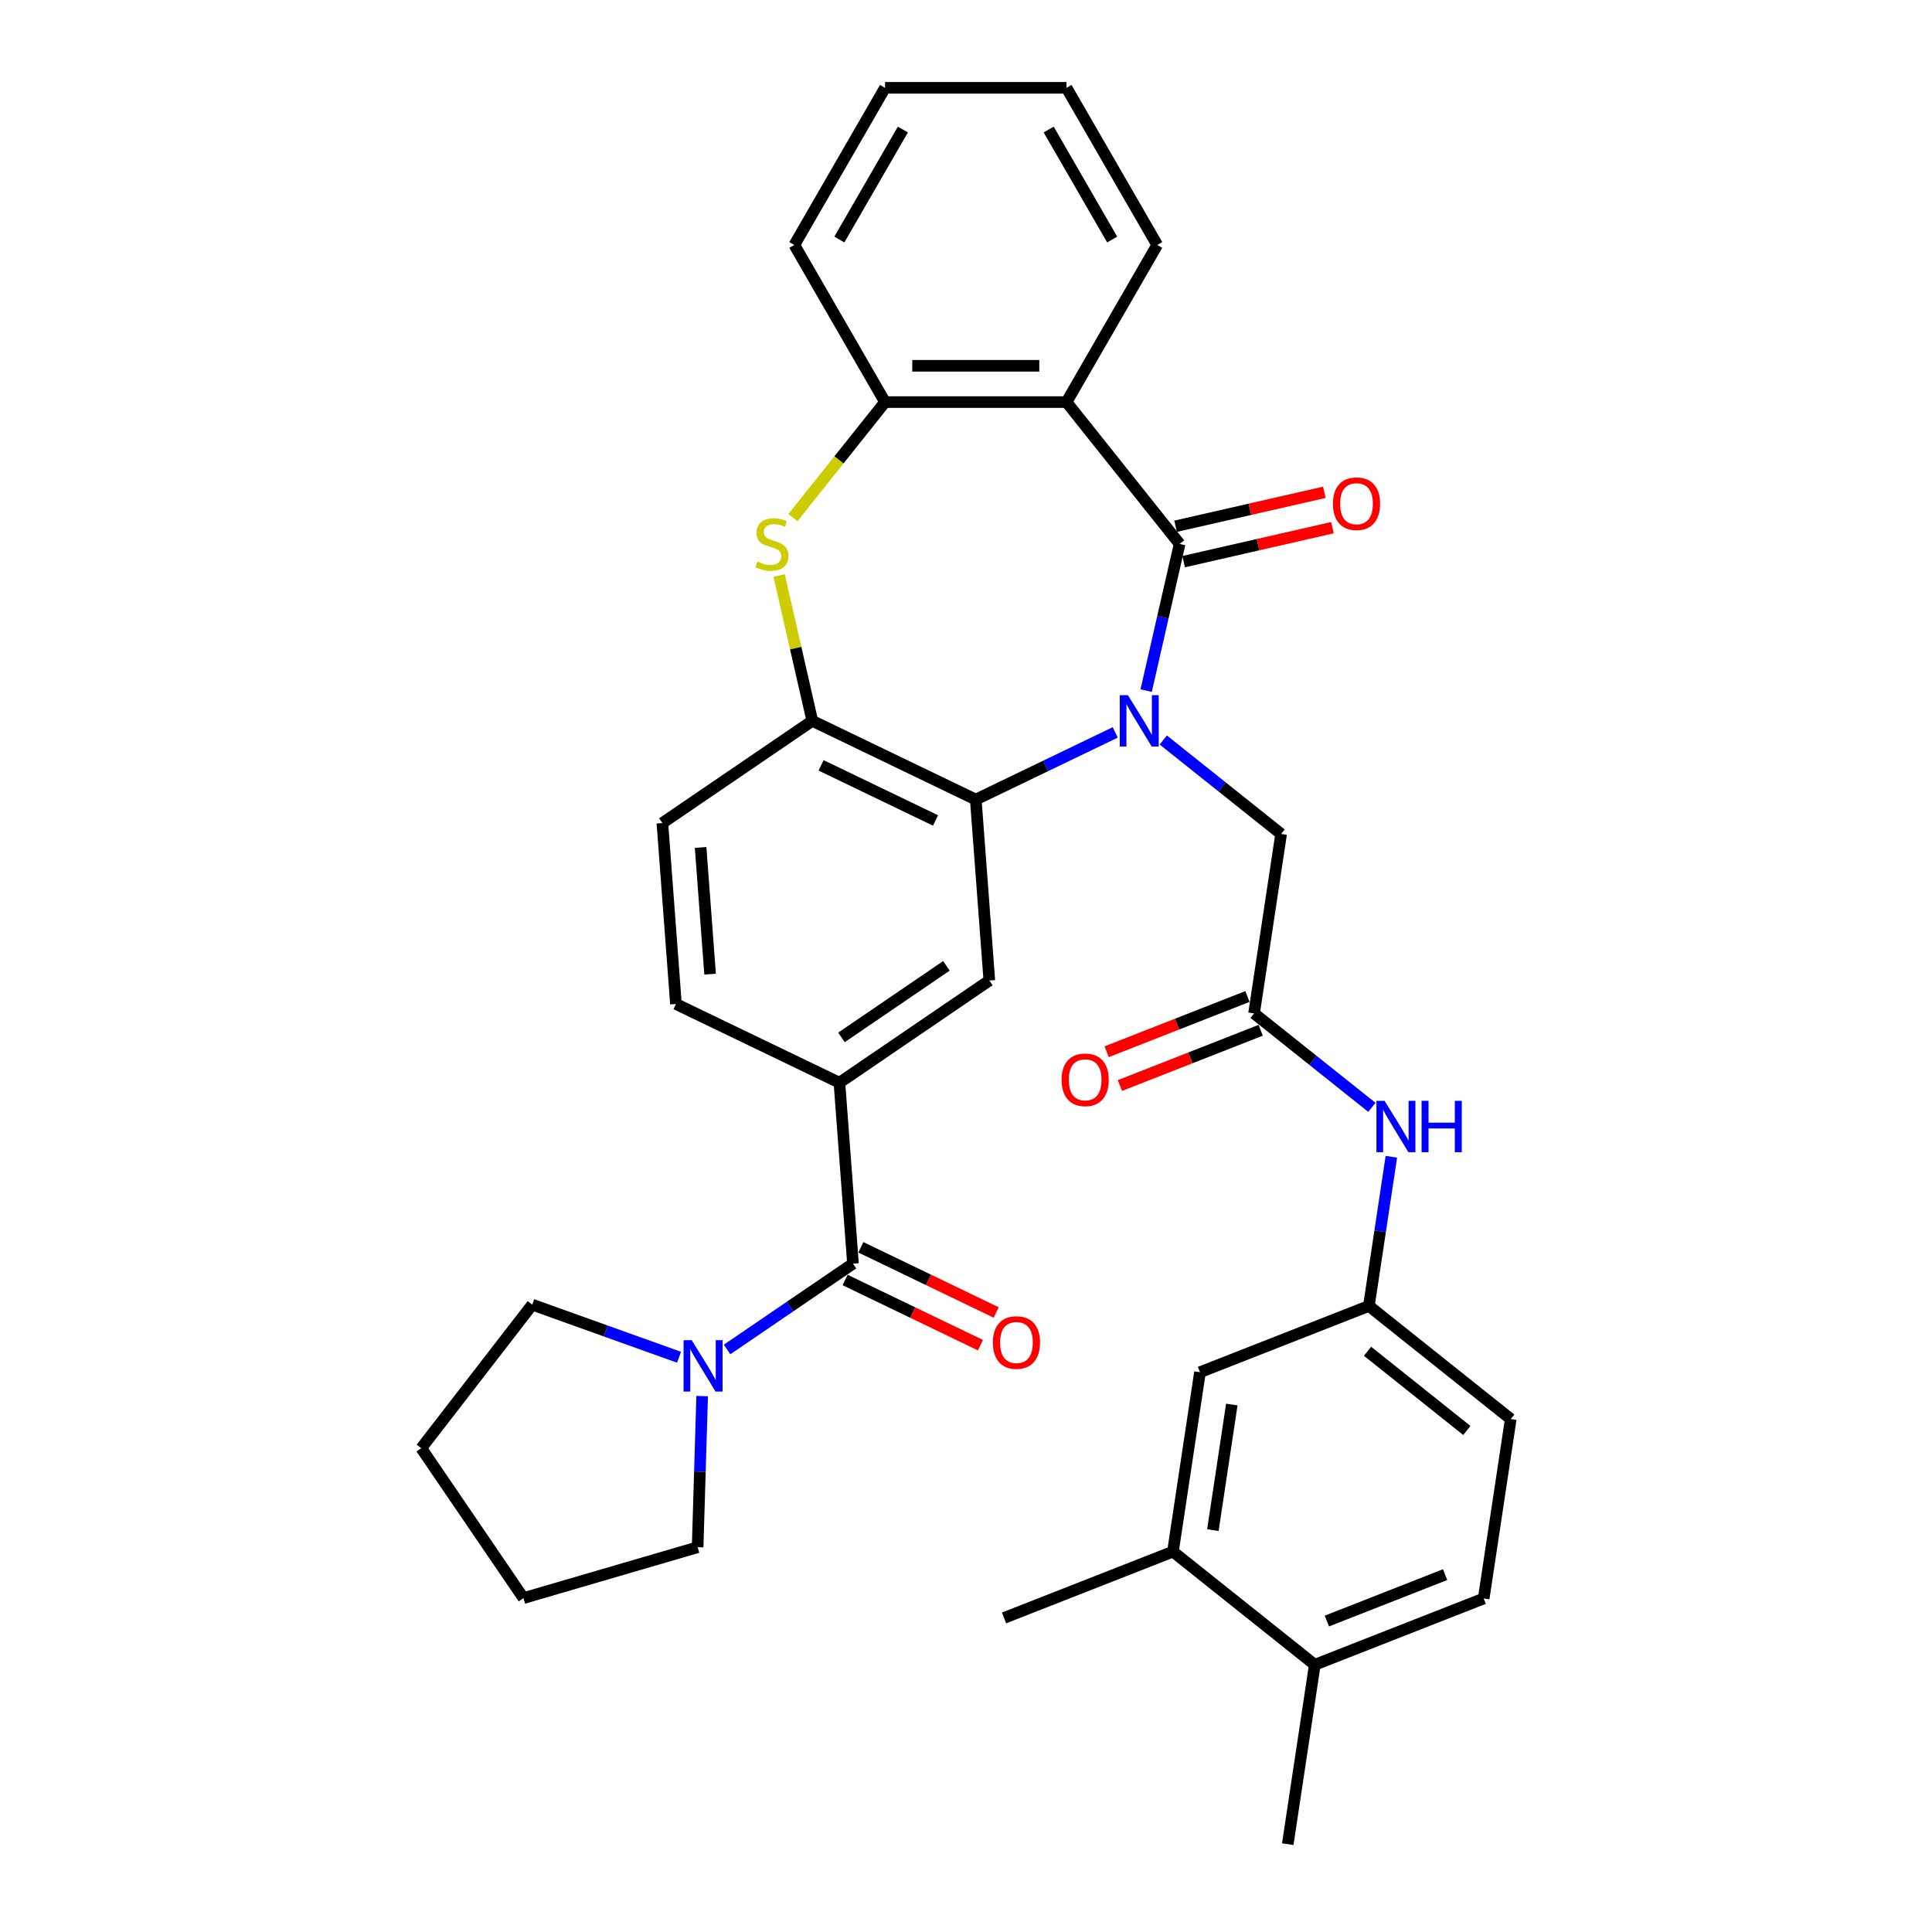 <?xml version='1.0' encoding='iso-8859-1'?>
<svg version='1.1' baseProfile='full'
              xmlns='http://www.w3.org/2000/svg'
                      xmlns:rdkit='http://www.rdkit.org/xml'
                      xmlns:xlink='http://www.w3.org/1999/xlink'
                  xml:space='preserve'
width='1000px' height='1000px' viewBox='0 0 1000 1000'>
<!-- END OF HEADER -->
<rect style='opacity:1.0;fill:#FFFFFF;stroke:none' width='1000' height='1000' x='0' y='0'> </rect>
<path class='bond-0' d='M 593.245,357.46 L 601.909,319.503' style='fill:none;fill-rule:evenodd;stroke:#0000FF;stroke-width:6px;stroke-linecap:butt;stroke-linejoin:miter;stroke-opacity:1' />
<path class='bond-0' d='M 601.909,319.503 L 610.572,281.546' style='fill:none;fill-rule:evenodd;stroke:#000000;stroke-width:6px;stroke-linecap:butt;stroke-linejoin:miter;stroke-opacity:1' />
<path class='bond-1' d='M 577.24,379.094 L 541.15,396.474' style='fill:none;fill-rule:evenodd;stroke:#0000FF;stroke-width:6px;stroke-linecap:butt;stroke-linejoin:miter;stroke-opacity:1' />
<path class='bond-1' d='M 541.15,396.474 L 505.06,413.854' style='fill:none;fill-rule:evenodd;stroke:#000000;stroke-width:6px;stroke-linecap:butt;stroke-linejoin:miter;stroke-opacity:1' />
<path class='bond-10' d='M 602.108,383.022 L 632.604,407.341' style='fill:none;fill-rule:evenodd;stroke:#0000FF;stroke-width:6px;stroke-linecap:butt;stroke-linejoin:miter;stroke-opacity:1' />
<path class='bond-10' d='M 632.604,407.341 L 663.1,431.661' style='fill:none;fill-rule:evenodd;stroke:#000000;stroke-width:6px;stroke-linecap:butt;stroke-linejoin:miter;stroke-opacity:1' />
<path class='bond-2' d='M 610.572,281.546 L 552.017,208.12' style='fill:none;fill-rule:evenodd;stroke:#000000;stroke-width:6px;stroke-linecap:butt;stroke-linejoin:miter;stroke-opacity:1' />
<path class='bond-13' d='M 612.662,290.702 L 651.164,281.914' style='fill:none;fill-rule:evenodd;stroke:#000000;stroke-width:6px;stroke-linecap:butt;stroke-linejoin:miter;stroke-opacity:1' />
<path class='bond-13' d='M 651.164,281.914 L 689.665,273.126' style='fill:none;fill-rule:evenodd;stroke:#FF0000;stroke-width:6px;stroke-linecap:butt;stroke-linejoin:miter;stroke-opacity:1' />
<path class='bond-13' d='M 608.482,272.39 L 646.984,263.602' style='fill:none;fill-rule:evenodd;stroke:#000000;stroke-width:6px;stroke-linecap:butt;stroke-linejoin:miter;stroke-opacity:1' />
<path class='bond-13' d='M 646.984,263.602 L 685.486,254.814' style='fill:none;fill-rule:evenodd;stroke:#FF0000;stroke-width:6px;stroke-linecap:butt;stroke-linejoin:miter;stroke-opacity:1' />
<path class='bond-5' d='M 505.06,413.854 L 420.445,373.106' style='fill:none;fill-rule:evenodd;stroke:#000000;stroke-width:6px;stroke-linecap:butt;stroke-linejoin:miter;stroke-opacity:1' />
<path class='bond-5' d='M 484.218,424.665 L 424.988,396.141' style='fill:none;fill-rule:evenodd;stroke:#000000;stroke-width:6px;stroke-linecap:butt;stroke-linejoin:miter;stroke-opacity:1' />
<path class='bond-8' d='M 505.06,413.854 L 512.078,507.506' style='fill:none;fill-rule:evenodd;stroke:#000000;stroke-width:6px;stroke-linecap:butt;stroke-linejoin:miter;stroke-opacity:1' />
<path class='bond-6' d='M 552.017,208.12 L 458.102,208.12' style='fill:none;fill-rule:evenodd;stroke:#000000;stroke-width:6px;stroke-linecap:butt;stroke-linejoin:miter;stroke-opacity:1' />
<path class='bond-6' d='M 537.93,189.337 L 472.189,189.337' style='fill:none;fill-rule:evenodd;stroke:#000000;stroke-width:6px;stroke-linecap:butt;stroke-linejoin:miter;stroke-opacity:1' />
<path class='bond-24' d='M 552.017,208.12 L 598.975,126.787' style='fill:none;fill-rule:evenodd;stroke:#000000;stroke-width:6px;stroke-linecap:butt;stroke-linejoin:miter;stroke-opacity:1' />
<path class='bond-3' d='M 403.273,297.868 L 411.859,335.487' style='fill:none;fill-rule:evenodd;stroke:#CCCC00;stroke-width:6px;stroke-linecap:butt;stroke-linejoin:miter;stroke-opacity:1' />
<path class='bond-3' d='M 411.859,335.487 L 420.445,373.106' style='fill:none;fill-rule:evenodd;stroke:#000000;stroke-width:6px;stroke-linecap:butt;stroke-linejoin:miter;stroke-opacity:1' />
<path class='bond-34' d='M 410.423,267.908 L 434.262,238.014' style='fill:none;fill-rule:evenodd;stroke:#CCCC00;stroke-width:6px;stroke-linecap:butt;stroke-linejoin:miter;stroke-opacity:1' />
<path class='bond-34' d='M 434.262,238.014 L 458.102,208.12' style='fill:none;fill-rule:evenodd;stroke:#000000;stroke-width:6px;stroke-linecap:butt;stroke-linejoin:miter;stroke-opacity:1' />
<path class='bond-4' d='M 441.5,654.063 L 434.482,560.41' style='fill:none;fill-rule:evenodd;stroke:#000000;stroke-width:6px;stroke-linecap:butt;stroke-linejoin:miter;stroke-opacity:1' />
<path class='bond-9' d='M 441.5,654.063 L 408.919,676.276' style='fill:none;fill-rule:evenodd;stroke:#000000;stroke-width:6px;stroke-linecap:butt;stroke-linejoin:miter;stroke-opacity:1' />
<path class='bond-9' d='M 408.919,676.276 L 376.338,698.489' style='fill:none;fill-rule:evenodd;stroke:#0000FF;stroke-width:6px;stroke-linecap:butt;stroke-linejoin:miter;stroke-opacity:1' />
<path class='bond-15' d='M 437.425,662.524 L 472.454,679.393' style='fill:none;fill-rule:evenodd;stroke:#000000;stroke-width:6px;stroke-linecap:butt;stroke-linejoin:miter;stroke-opacity:1' />
<path class='bond-15' d='M 472.454,679.393 L 507.483,696.262' style='fill:none;fill-rule:evenodd;stroke:#FF0000;stroke-width:6px;stroke-linecap:butt;stroke-linejoin:miter;stroke-opacity:1' />
<path class='bond-15' d='M 445.575,645.601 L 480.604,662.47' style='fill:none;fill-rule:evenodd;stroke:#000000;stroke-width:6px;stroke-linecap:butt;stroke-linejoin:miter;stroke-opacity:1' />
<path class='bond-15' d='M 480.604,662.47 L 515.632,679.339' style='fill:none;fill-rule:evenodd;stroke:#FF0000;stroke-width:6px;stroke-linecap:butt;stroke-linejoin:miter;stroke-opacity:1' />
<path class='bond-18' d='M 420.445,373.106 L 342.849,426.01' style='fill:none;fill-rule:evenodd;stroke:#000000;stroke-width:6px;stroke-linecap:butt;stroke-linejoin:miter;stroke-opacity:1' />
<path class='bond-27' d='M 458.102,208.12 L 411.145,126.787' style='fill:none;fill-rule:evenodd;stroke:#000000;stroke-width:6px;stroke-linecap:butt;stroke-linejoin:miter;stroke-opacity:1' />
<path class='bond-7' d='M 434.482,560.41 L 512.078,507.506' style='fill:none;fill-rule:evenodd;stroke:#000000;stroke-width:6px;stroke-linecap:butt;stroke-linejoin:miter;stroke-opacity:1' />
<path class='bond-7' d='M 435.54,536.956 L 489.858,499.923' style='fill:none;fill-rule:evenodd;stroke:#000000;stroke-width:6px;stroke-linecap:butt;stroke-linejoin:miter;stroke-opacity:1' />
<path class='bond-19' d='M 434.482,560.41 L 349.867,519.662' style='fill:none;fill-rule:evenodd;stroke:#000000;stroke-width:6px;stroke-linecap:butt;stroke-linejoin:miter;stroke-opacity:1' />
<path class='bond-25' d='M 363.436,722.613 L 362.265,761.726' style='fill:none;fill-rule:evenodd;stroke:#0000FF;stroke-width:6px;stroke-linecap:butt;stroke-linejoin:miter;stroke-opacity:1' />
<path class='bond-25' d='M 362.265,761.726 L 361.094,800.84' style='fill:none;fill-rule:evenodd;stroke:#000000;stroke-width:6px;stroke-linecap:butt;stroke-linejoin:miter;stroke-opacity:1' />
<path class='bond-26' d='M 351.47,702.511 L 313.482,688.899' style='fill:none;fill-rule:evenodd;stroke:#0000FF;stroke-width:6px;stroke-linecap:butt;stroke-linejoin:miter;stroke-opacity:1' />
<path class='bond-26' d='M 313.482,688.899 L 275.494,675.286' style='fill:none;fill-rule:evenodd;stroke:#000000;stroke-width:6px;stroke-linecap:butt;stroke-linejoin:miter;stroke-opacity:1' />
<path class='bond-11' d='M 663.1,431.661 L 649.102,524.527' style='fill:none;fill-rule:evenodd;stroke:#000000;stroke-width:6px;stroke-linecap:butt;stroke-linejoin:miter;stroke-opacity:1' />
<path class='bond-12' d='M 649.102,524.527 L 679.598,548.846' style='fill:none;fill-rule:evenodd;stroke:#000000;stroke-width:6px;stroke-linecap:butt;stroke-linejoin:miter;stroke-opacity:1' />
<path class='bond-12' d='M 679.598,548.846 L 710.094,573.166' style='fill:none;fill-rule:evenodd;stroke:#0000FF;stroke-width:6px;stroke-linecap:butt;stroke-linejoin:miter;stroke-opacity:1' />
<path class='bond-21' d='M 645.671,515.784 L 609.238,530.083' style='fill:none;fill-rule:evenodd;stroke:#000000;stroke-width:6px;stroke-linecap:butt;stroke-linejoin:miter;stroke-opacity:1' />
<path class='bond-21' d='M 609.238,530.083 L 572.805,544.382' style='fill:none;fill-rule:evenodd;stroke:#FF0000;stroke-width:6px;stroke-linecap:butt;stroke-linejoin:miter;stroke-opacity:1' />
<path class='bond-21' d='M 652.533,533.269 L 616.1,547.568' style='fill:none;fill-rule:evenodd;stroke:#000000;stroke-width:6px;stroke-linecap:butt;stroke-linejoin:miter;stroke-opacity:1' />
<path class='bond-21' d='M 616.1,547.568 L 579.667,561.867' style='fill:none;fill-rule:evenodd;stroke:#FF0000;stroke-width:6px;stroke-linecap:butt;stroke-linejoin:miter;stroke-opacity:1' />
<path class='bond-16' d='M 720.17,598.728 L 714.35,637.338' style='fill:none;fill-rule:evenodd;stroke:#0000FF;stroke-width:6px;stroke-linecap:butt;stroke-linejoin:miter;stroke-opacity:1' />
<path class='bond-16' d='M 714.35,637.338 L 708.531,675.948' style='fill:none;fill-rule:evenodd;stroke:#000000;stroke-width:6px;stroke-linecap:butt;stroke-linejoin:miter;stroke-opacity:1' />
<path class='bond-14' d='M 607.11,803.125 L 621.108,710.259' style='fill:none;fill-rule:evenodd;stroke:#000000;stroke-width:6px;stroke-linecap:butt;stroke-linejoin:miter;stroke-opacity:1' />
<path class='bond-14' d='M 627.783,791.994 L 637.581,726.988' style='fill:none;fill-rule:evenodd;stroke:#000000;stroke-width:6px;stroke-linecap:butt;stroke-linejoin:miter;stroke-opacity:1' />
<path class='bond-28' d='M 607.11,803.125 L 519.688,837.435' style='fill:none;fill-rule:evenodd;stroke:#000000;stroke-width:6px;stroke-linecap:butt;stroke-linejoin:miter;stroke-opacity:1' />
<path class='bond-37' d='M 607.11,803.125 L 680.536,861.68' style='fill:none;fill-rule:evenodd;stroke:#000000;stroke-width:6px;stroke-linecap:butt;stroke-linejoin:miter;stroke-opacity:1' />
<path class='bond-17' d='M 708.531,675.948 L 621.108,710.259' style='fill:none;fill-rule:evenodd;stroke:#000000;stroke-width:6px;stroke-linecap:butt;stroke-linejoin:miter;stroke-opacity:1' />
<path class='bond-23' d='M 708.531,675.948 L 781.956,734.503' style='fill:none;fill-rule:evenodd;stroke:#000000;stroke-width:6px;stroke-linecap:butt;stroke-linejoin:miter;stroke-opacity:1' />
<path class='bond-23' d='M 707.834,699.416 L 759.231,740.404' style='fill:none;fill-rule:evenodd;stroke:#000000;stroke-width:6px;stroke-linecap:butt;stroke-linejoin:miter;stroke-opacity:1' />
<path class='bond-35' d='M 342.849,426.01 L 349.867,519.662' style='fill:none;fill-rule:evenodd;stroke:#000000;stroke-width:6px;stroke-linecap:butt;stroke-linejoin:miter;stroke-opacity:1' />
<path class='bond-35' d='M 362.632,438.654 L 367.545,504.211' style='fill:none;fill-rule:evenodd;stroke:#000000;stroke-width:6px;stroke-linecap:butt;stroke-linejoin:miter;stroke-opacity:1' />
<path class='bond-20' d='M 680.536,861.68 L 767.959,827.369' style='fill:none;fill-rule:evenodd;stroke:#000000;stroke-width:6px;stroke-linecap:butt;stroke-linejoin:miter;stroke-opacity:1' />
<path class='bond-20' d='M 686.787,839.048 L 747.983,815.031' style='fill:none;fill-rule:evenodd;stroke:#000000;stroke-width:6px;stroke-linecap:butt;stroke-linejoin:miter;stroke-opacity:1' />
<path class='bond-29' d='M 680.536,861.68 L 666.539,954.545' style='fill:none;fill-rule:evenodd;stroke:#000000;stroke-width:6px;stroke-linecap:butt;stroke-linejoin:miter;stroke-opacity:1' />
<path class='bond-22' d='M 767.959,827.369 L 781.956,734.503' style='fill:none;fill-rule:evenodd;stroke:#000000;stroke-width:6px;stroke-linecap:butt;stroke-linejoin:miter;stroke-opacity:1' />
<path class='bond-30' d='M 598.975,126.787 L 552.017,45.455' style='fill:none;fill-rule:evenodd;stroke:#000000;stroke-width:6px;stroke-linecap:butt;stroke-linejoin:miter;stroke-opacity:1' />
<path class='bond-30' d='M 575.664,123.979 L 542.794,67.046' style='fill:none;fill-rule:evenodd;stroke:#000000;stroke-width:6px;stroke-linecap:butt;stroke-linejoin:miter;stroke-opacity:1' />
<path class='bond-32' d='M 361.094,800.84 L 270.948,827.176' style='fill:none;fill-rule:evenodd;stroke:#000000;stroke-width:6px;stroke-linecap:butt;stroke-linejoin:miter;stroke-opacity:1' />
<path class='bond-31' d='M 275.494,675.286 L 218.044,749.58' style='fill:none;fill-rule:evenodd;stroke:#000000;stroke-width:6px;stroke-linecap:butt;stroke-linejoin:miter;stroke-opacity:1' />
<path class='bond-36' d='M 411.145,126.787 L 458.102,45.455' style='fill:none;fill-rule:evenodd;stroke:#000000;stroke-width:6px;stroke-linecap:butt;stroke-linejoin:miter;stroke-opacity:1' />
<path class='bond-36' d='M 434.455,123.979 L 467.325,67.046' style='fill:none;fill-rule:evenodd;stroke:#000000;stroke-width:6px;stroke-linecap:butt;stroke-linejoin:miter;stroke-opacity:1' />
<path class='bond-33' d='M 552.017,45.455 L 458.102,45.455' style='fill:none;fill-rule:evenodd;stroke:#000000;stroke-width:6px;stroke-linecap:butt;stroke-linejoin:miter;stroke-opacity:1' />
<path class='bond-38' d='M 218.044,749.58 L 270.948,827.176' style='fill:none;fill-rule:evenodd;stroke:#000000;stroke-width:6px;stroke-linecap:butt;stroke-linejoin:miter;stroke-opacity:1' />
<path  class='atom-0' d='M 583.795 359.807
L 592.51 373.895
Q 593.374 375.285, 594.764 377.802
Q 596.154 380.318, 596.229 380.469
L 596.229 359.807
L 599.76 359.807
L 599.76 386.404
L 596.117 386.404
L 586.763 371.002
Q 585.673 369.199, 584.509 367.133
Q 583.382 365.067, 583.044 364.428
L 583.044 386.404
L 579.588 386.404
L 579.588 359.807
L 583.795 359.807
' fill='#0000FF'/>
<path  class='atom-4' d='M 392.034 290.674
Q 392.335 290.787, 393.574 291.313
Q 394.814 291.839, 396.166 292.177
Q 397.556 292.477, 398.909 292.477
Q 401.426 292.477, 402.891 291.275
Q 404.356 290.035, 404.356 287.894
Q 404.356 286.429, 403.604 285.528
Q 402.891 284.626, 401.764 284.138
Q 400.637 283.649, 398.758 283.086
Q 396.392 282.372, 394.964 281.696
Q 393.574 281.02, 392.56 279.592
Q 391.583 278.165, 391.583 275.76
Q 391.583 272.417, 393.837 270.351
Q 396.129 268.285, 400.637 268.285
Q 403.717 268.285, 407.211 269.75
L 406.347 272.642
Q 403.154 271.328, 400.749 271.328
Q 398.157 271.328, 396.73 272.417
Q 395.302 273.469, 395.34 275.31
Q 395.34 276.737, 396.054 277.601
Q 396.805 278.465, 397.857 278.953
Q 398.946 279.442, 400.749 280.005
Q 403.154 280.757, 404.581 281.508
Q 406.009 282.259, 407.023 283.799
Q 408.075 285.302, 408.075 287.894
Q 408.075 291.576, 405.595 293.567
Q 403.154 295.52, 399.059 295.52
Q 396.692 295.52, 394.889 294.994
Q 393.123 294.506, 391.02 293.642
L 392.034 290.674
' fill='#CCCC00'/>
<path  class='atom-10' d='M 358.025 693.668
L 366.74 707.756
Q 367.604 709.146, 368.994 711.663
Q 370.384 714.179, 370.459 714.33
L 370.459 693.668
L 373.99 693.668
L 373.99 720.265
L 370.346 720.265
L 360.993 704.863
Q 359.903 703.06, 358.739 700.994
Q 357.612 698.928, 357.274 698.289
L 357.274 720.265
L 353.817 720.265
L 353.817 693.668
L 358.025 693.668
' fill='#0000FF'/>
<path  class='atom-13' d='M 716.649 569.783
L 725.364 583.871
Q 726.228 585.261, 727.618 587.777
Q 729.008 590.294, 729.083 590.445
L 729.083 569.783
L 732.614 569.783
L 732.614 596.38
L 728.971 596.38
L 719.617 580.978
Q 718.527 579.175, 717.363 577.109
Q 716.236 575.043, 715.898 574.404
L 715.898 596.38
L 712.442 596.38
L 712.442 569.783
L 716.649 569.783
' fill='#0000FF'/>
<path  class='atom-13' d='M 735.808 569.783
L 739.414 569.783
L 739.414 581.091
L 753.013 581.091
L 753.013 569.783
L 756.619 569.783
L 756.619 596.38
L 753.013 596.38
L 753.013 584.096
L 739.414 584.096
L 739.414 596.38
L 735.808 596.38
L 735.808 569.783
' fill='#0000FF'/>
<path  class='atom-14' d='M 689.923 260.723
Q 689.923 254.336, 693.079 250.768
Q 696.234 247.199, 702.132 247.199
Q 708.03 247.199, 711.186 250.768
Q 714.341 254.336, 714.341 260.723
Q 714.341 267.184, 711.148 270.865
Q 707.955 274.509, 702.132 274.509
Q 696.272 274.509, 693.079 270.865
Q 689.923 267.222, 689.923 260.723
M 702.132 271.504
Q 706.189 271.504, 708.368 268.799
Q 710.585 266.057, 710.585 260.723
Q 710.585 255.501, 708.368 252.871
Q 706.189 250.204, 702.132 250.204
Q 698.075 250.204, 695.859 252.834
Q 693.68 255.463, 693.68 260.723
Q 693.68 266.095, 695.859 268.799
Q 698.075 271.504, 702.132 271.504
' fill='#FF0000'/>
<path  class='atom-16' d='M 513.906 694.886
Q 513.906 688.5, 517.061 684.931
Q 520.217 681.362, 526.114 681.362
Q 532.012 681.362, 535.168 684.931
Q 538.323 688.5, 538.323 694.886
Q 538.323 701.347, 535.13 705.029
Q 531.937 708.673, 526.114 708.673
Q 520.254 708.673, 517.061 705.029
Q 513.906 701.385, 513.906 694.886
M 526.114 705.667
Q 530.172 705.667, 532.35 702.963
Q 534.567 700.22, 534.567 694.886
Q 534.567 689.664, 532.35 687.035
Q 530.172 684.367, 526.114 684.367
Q 522.057 684.367, 519.841 686.997
Q 517.662 689.627, 517.662 694.886
Q 517.662 700.258, 519.841 702.963
Q 522.057 705.667, 526.114 705.667
' fill='#FF0000'/>
<path  class='atom-22' d='M 549.471 558.913
Q 549.471 552.527, 552.626 548.958
Q 555.782 545.389, 561.679 545.389
Q 567.577 545.389, 570.733 548.958
Q 573.888 552.527, 573.888 558.913
Q 573.888 565.374, 570.695 569.056
Q 567.502 572.7, 561.679 572.7
Q 555.819 572.7, 552.626 569.056
Q 549.471 565.412, 549.471 558.913
M 561.679 569.694
Q 565.737 569.694, 567.915 566.989
Q 570.132 564.247, 570.132 558.913
Q 570.132 553.691, 567.915 551.062
Q 565.737 548.394, 561.679 548.394
Q 557.622 548.394, 555.406 551.024
Q 553.227 553.654, 553.227 558.913
Q 553.227 564.285, 555.406 566.989
Q 557.622 569.694, 561.679 569.694
' fill='#FF0000'/>
</svg>
